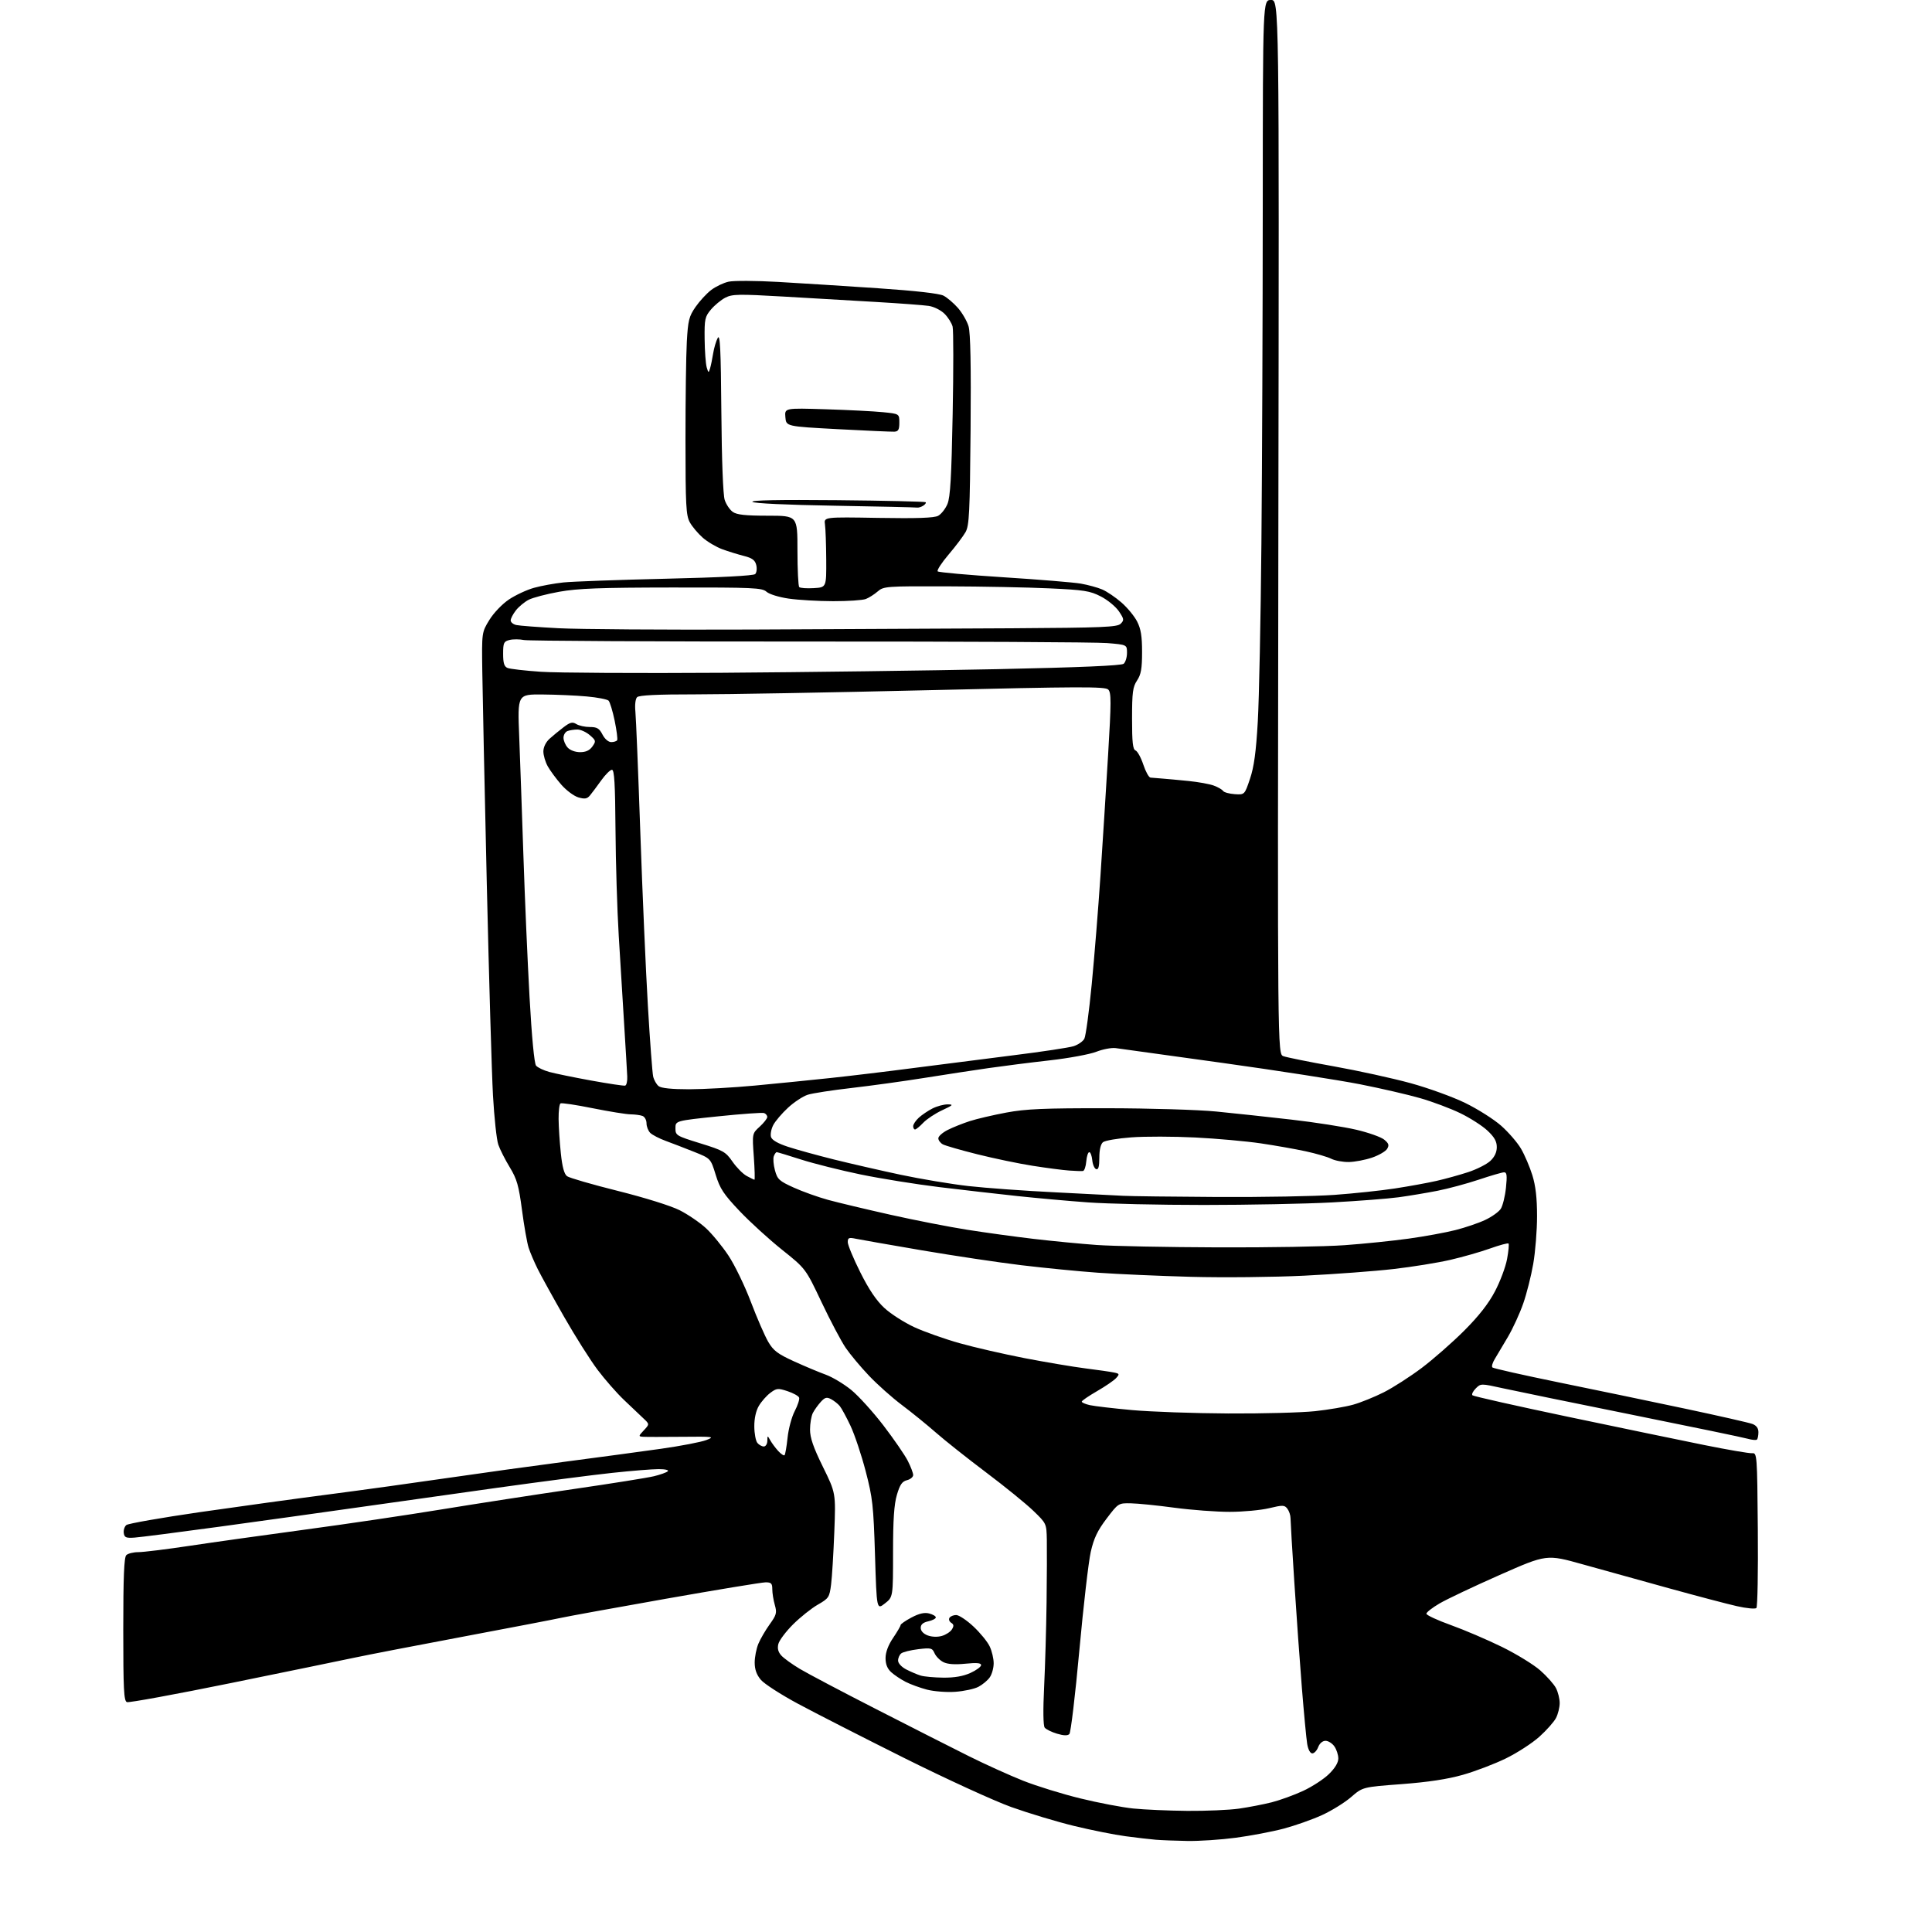 <?xml version="1.0" encoding="UTF-8" standalone="no"?>
<svg 
  version="1.1" 
  xmlns="http://www.w3.org/2000/svg" 
  xmlns:xlink="http://www.w3.org/1999/xlink" 
  xmlns:svg="http://www.w3.org/2000/svg"
  xmlns:rdf="http://www.w3.org/1999/02/22-rdf-syntax-ns#"
  xmlns:cc="http://creativecommons.org/ns#"
  xmlns:dc="http://purl.org/dc/elements/1.1/"
  viewBox="0 0 768 768"
  width="768"
  height="768"
>
<style>svg {background-color: white; }</style>"
<path stroke="none" fill="black" fill-rule="evenodd" d="M472.00,731.81C467.32,731.73 461.70,731.51 459.50,731.33C457.30,731.15 451.90,730.53 447.50,729.94C443.10,729.36 433.88,727.52 427.00,725.85C420.12,724.18 408.88,720.79 402.00,718.33C395.12,715.86 376.00,707.09 359.50,698.86C343.00,690.62 323.96,680.90 317.19,677.26C310.42,673.62 303.78,669.34 302.44,667.74C300.75,665.74 300.00,663.62 300.00,660.89C300.00,658.72 300.66,655.36 301.46,653.43C302.27,651.50 304.29,648.02 305.96,645.70C308.68,641.92 308.89,641.11 308.00,637.99C307.45,636.08 307.00,633.27 307.00,631.76C307.00,629.44 306.58,629.00 304.35,629.00C302.90,629.00 285.01,631.95 264.60,635.55C244.20,639.16 225.47,642.56 223.00,643.12C220.53,643.67 203.20,647.00 184.50,650.52C165.80,654.04 146.22,657.82 141.00,658.93C135.78,660.04 113.59,664.60 91.70,669.06C69.80,673.52 51.24,676.92 50.45,676.62C49.23,676.15 49.00,671.53 49.00,647.73C49.00,627.03 49.32,619.08 50.20,618.20C50.86,617.54 53.03,617.00 55.02,617.00C57.01,617.00 66.26,615.86 75.57,614.46C84.88,613.06 105.55,610.16 121.50,608.01C137.45,605.87 161.75,602.27 175.50,600.02C189.25,597.77 212.85,594.13 227.93,591.93C243.02,589.74 257.42,587.44 259.93,586.83C262.45,586.22 264.93,585.34 265.45,584.86C266.00,584.37 264.45,584.00 261.81,584.00C259.28,584.00 250.98,584.67 243.36,585.49C235.74,586.30 215.10,588.98 197.50,591.44C179.90,593.90 154.47,597.48 141.00,599.40C127.53,601.32 103.22,604.70 87.00,606.92C70.78,609.13 55.70,611.07 53.50,611.22C50.10,611.46 49.46,611.19 49.20,609.41C49.04,608.26 49.50,606.83 50.22,606.23C50.95,605.63 64.14,603.32 79.52,601.09C94.91,598.87 118.07,595.68 131.00,594.01C143.93,592.33 165.07,589.40 178.00,587.51C190.93,585.62 212.07,582.69 225.00,581.00C237.93,579.31 254.92,577.02 262.76,575.91C270.60,574.80 278.70,573.24 280.76,572.45C284.29,571.10 283.73,571.02 271.00,571.15C263.57,571.22 256.63,571.22 255.58,571.14C253.76,571.01 253.78,570.86 255.94,568.57C258.22,566.13 258.22,566.13 255.76,563.82C254.40,562.54 250.93,559.25 248.05,556.50C245.16,553.75 240.43,548.35 237.53,544.50C234.64,540.65 228.66,531.20 224.26,523.50C219.86,515.80 215.14,507.25 213.77,504.50C212.40,501.75 210.76,497.93 210.14,496.00C209.52,494.07 208.33,487.33 207.50,481.01C206.21,471.24 205.48,468.69 202.64,464.01C200.79,460.98 198.74,456.93 198.08,455.00C197.41,453.07 196.47,444.30 195.97,435.50C195.48,426.70 194.37,388.68 193.50,351.00C192.64,313.32 191.83,275.50 191.72,266.94C191.50,251.38 191.50,251.38 194.53,246.44C196.23,243.66 199.63,240.11 202.29,238.32C204.89,236.57 209.38,234.48 212.26,233.67C215.14,232.87 220.41,231.90 223.97,231.53C227.53,231.16 245.90,230.49 264.79,230.05C286.41,229.55 299.54,228.86 300.20,228.20C300.78,227.62 300.97,226.00 300.62,224.61C300.13,222.65 299.01,221.83 295.74,221.00C293.41,220.41 289.54,219.22 287.14,218.34C284.75,217.47 281.24,215.39 279.34,213.73C277.45,212.06 275.13,209.31 274.20,207.60C272.71,204.88 272.50,200.86 272.49,175.00C272.48,158.78 272.72,141.17 273.02,135.87C273.50,127.32 273.89,125.77 276.49,122.01C278.11,119.68 280.89,116.66 282.69,115.29C284.48,113.92 287.59,112.43 289.60,111.98C291.62,111.52 300.51,111.57 309.38,112.07C318.25,112.58 336.06,113.71 348.96,114.58C363.93,115.59 373.37,116.66 375.06,117.53C376.51,118.28 379.10,120.49 380.81,122.43C382.51,124.38 384.41,127.66 385.02,129.73C385.78,132.30 386.04,145.45 385.82,171.00C385.54,203.82 385.29,208.87 383.83,211.50C382.90,213.15 379.87,217.18 377.08,220.45C374.29,223.73 372.34,226.73 372.75,227.13C373.16,227.53 384.98,228.58 399.00,229.48C413.02,230.37 426.82,231.51 429.66,232.00C432.50,232.50 436.33,233.54 438.16,234.33C440.00,235.12 443.43,237.44 445.78,239.49C448.14,241.54 450.95,244.95 452.03,247.07C453.52,249.99 454.00,252.93 453.99,259.21C453.99,265.80 453.58,268.11 452.00,270.50C450.29,273.08 450.01,275.21 450.01,285.64C450.00,295.12 450.31,297.90 451.40,298.32C452.16,298.62 453.55,301.14 454.48,303.93C455.40,306.72 456.69,309.05 457.33,309.11C457.97,309.17 460.07,309.34 462.00,309.49C463.93,309.64 468.65,310.07 472.50,310.46C476.35,310.85 480.85,311.66 482.50,312.28C484.15,312.89 485.81,313.84 486.19,314.41C486.57,314.97 488.65,315.54 490.81,315.69C494.75,315.95 494.75,315.95 496.89,309.59C498.49,304.87 499.29,299.02 499.99,286.87C500.51,277.86 501.16,245.98 501.43,216.00C501.71,186.02 501.95,125.16 501.97,80.75C502.00,0.00 502.00,0.00 505.25,-0.00C508.50,-0.00 508.50,-0.00 508.17,209.49C507.84,418.99 507.84,418.99 510.17,419.85C511.45,420.32 520.45,422.14 530.17,423.88C539.89,425.62 553.61,428.63 560.67,430.56C567.73,432.49 577.55,436.05 582.50,438.47C587.45,440.89 593.87,444.96 596.76,447.52C599.65,450.08 603.19,454.17 604.62,456.62C606.06,459.07 608.08,463.80 609.12,467.12C610.45,471.40 611.00,476.20 611.00,483.46C611.00,489.11 610.32,497.65 609.48,502.44C608.65,507.22 606.86,514.31 605.50,518.19C604.15,522.07 601.43,528.00 599.46,531.37C597.49,534.74 595.13,538.71 594.22,540.19C593.30,541.67 592.86,543.20 593.25,543.58C593.63,543.96 605.54,546.64 619.72,549.54C633.90,552.43 656.47,557.13 669.87,559.97C683.28,562.82 695.32,565.55 696.62,566.05C698.20,566.65 699.00,567.75 699.00,569.31C699.00,570.61 698.74,571.93 698.42,572.24C698.11,572.56 696.44,572.41 694.72,571.92C692.99,571.42 672.44,567.16 649.04,562.44C625.64,557.72 602.48,552.97 597.57,551.89C588.64,549.92 588.64,549.92 586.63,551.93C585.52,553.04 584.93,554.26 585.32,554.65C585.71,555.04 602.78,558.88 623.26,563.18C643.74,567.48 668.15,572.54 677.50,574.43C686.86,576.32 695.41,577.78 696.50,577.68C698.45,577.50 698.51,578.21 698.76,607.94C698.91,624.67 698.65,638.75 698.19,639.21C697.73,639.67 694.23,639.34 690.42,638.47C686.62,637.61 674.50,634.42 663.50,631.38C652.50,628.35 637.05,624.06 629.16,621.85C614.82,617.83 614.82,617.83 596.16,626.07C585.90,630.60 575.14,635.70 572.25,637.39C569.36,639.08 567.00,640.92 567.01,641.48C567.02,642.04 571.40,644.08 576.76,646.00C582.11,647.92 591.22,651.82 597.00,654.65C602.77,657.48 609.65,661.70 612.28,664.02C614.91,666.33 617.73,669.51 618.53,671.06C619.34,672.62 620.00,675.30 620.00,677.00C620.00,678.70 619.34,681.37 618.54,682.92C617.74,684.47 614.76,687.83 611.92,690.38C609.08,692.93 603.10,696.81 598.63,698.99C594.16,701.18 586.47,704.11 581.54,705.51C575.39,707.26 567.72,708.42 557.13,709.22C541.69,710.38 541.69,710.38 537.09,714.36C534.57,716.55 529.35,719.78 525.50,721.54C521.65,723.30 514.79,725.71 510.25,726.92C505.71,728.12 497.16,729.74 491.25,730.53C485.34,731.32 476.68,731.89 472.00,731.81zM472.00,719.85C479.43,719.91 488.65,719.51 492.50,718.96C496.35,718.41 502.20,717.28 505.50,716.45C508.80,715.61 514.42,713.57 518.00,711.91C521.58,710.25 526.19,707.25 528.25,705.24C530.67,702.89 532.00,700.68 532.00,699.02C532.00,697.60 531.30,695.44 530.44,694.22C529.59,693.00 528.00,692.00 526.92,692.00C525.74,692.00 524.57,693.00 524.00,694.50C523.48,695.88 522.42,697.00 521.66,697.00C520.82,697.00 520.01,695.49 519.63,693.25C519.29,691.19 518.34,681.17 517.52,671.00C516.70,660.83 515.35,641.94 514.52,629.04C513.68,616.13 513.00,604.63 513.00,603.48C513.00,602.33 512.44,600.64 511.75,599.74C510.62,598.25 509.94,598.23 504.50,599.53C501.20,600.32 494.15,600.98 488.84,600.98C483.53,600.99 473.63,600.25 466.84,599.34C460.05,598.42 452.27,597.64 449.53,597.59C444.59,597.50 444.55,597.53 439.88,603.68C436.27,608.44 434.82,611.48 433.59,616.90C432.71,620.78 430.67,638.42 429.05,656.12C427.44,673.81 425.65,688.75 425.09,689.31C424.39,690.01 422.82,689.96 420.15,689.16C418.00,688.52 415.81,687.43 415.28,686.75C414.69,685.98 414.60,679.74 415.06,670.50C415.46,662.25 415.90,647.17 416.03,637.00C416.16,626.83 416.20,615.60 416.13,612.06C416.00,605.65 415.97,605.58 410.75,600.55C407.86,597.76 399.43,590.91 392.00,585.32C384.57,579.73 375.57,572.59 372.00,569.45C368.43,566.32 362.35,561.39 358.50,558.50C354.65,555.61 348.77,550.38 345.44,546.87C342.11,543.37 337.94,538.38 336.17,535.78C334.40,533.19 330.09,525.04 326.60,517.68C320.26,504.29 320.26,504.29 310.88,496.80C305.72,492.68 298.12,485.75 294.00,481.41C287.63,474.69 286.20,472.52 284.50,467.00C282.50,460.51 282.50,460.51 276.00,457.91C272.43,456.48 267.35,454.52 264.73,453.56C262.11,452.61 259.30,451.15 258.48,450.34C257.67,449.52 257.00,447.81 257.00,446.54C257.00,445.26 256.29,443.94 255.42,443.61C254.55,443.27 252.41,442.99 250.67,442.97C248.93,442.95 242.13,441.85 235.56,440.53C228.99,439.20 223.25,438.34 222.81,438.62C222.36,438.89 222.02,441.68 222.05,444.81C222.08,447.94 222.48,454.07 222.94,458.43C223.51,463.91 224.28,466.73 225.42,467.56C226.32,468.23 235.41,470.86 245.61,473.41C256.29,476.08 266.70,479.33 270.16,481.08C273.46,482.75 278.16,485.95 280.60,488.20C283.04,490.45 287.07,495.35 289.55,499.08C292.04,502.81 296.05,511.11 298.48,517.51C300.91,523.92 304.02,531.06 305.38,533.39C307.45,536.93 309.14,538.20 315.68,541.18C319.98,543.14 325.65,545.51 328.27,546.46C330.89,547.41 335.43,550.13 338.35,552.50C341.27,554.88 347.04,561.25 351.19,566.66C355.33,572.07 359.68,578.39 360.86,580.71C362.04,583.03 363.00,585.56 363.00,586.35C363.00,587.14 361.89,588.06 360.54,588.40C358.61,588.88 357.73,590.16 356.54,594.19C355.41,597.99 355.00,604.06 355.00,617.11C355.00,634.86 355.00,634.86 351.75,637.40C348.50,639.95 348.50,639.95 347.83,618.22C347.22,598.45 346.89,595.45 344.11,584.79C342.43,578.35 339.72,570.25 338.09,566.79C336.46,563.33 334.54,559.79 333.81,558.91C333.09,558.04 331.55,556.82 330.39,556.20C328.63,555.27 327.94,555.45 326.26,557.29C325.16,558.50 323.74,560.48 323.12,561.68C322.51,562.89 322.00,565.85 322.00,568.27C322.00,571.55 323.31,575.34 327.12,583.09C332.24,593.50 332.24,593.50 331.65,609.00C331.32,617.52 330.75,626.92 330.37,629.87C329.73,634.95 329.45,635.37 325.10,637.87C322.57,639.32 318.15,642.84 315.28,645.69C312.41,648.55 309.77,652.06 309.41,653.49C308.96,655.29 309.32,656.69 310.58,658.09C311.58,659.19 314.90,661.59 317.95,663.41C321.00,665.24 334.69,672.46 348.37,679.45C362.05,686.45 378.57,694.84 385.09,698.08C391.60,701.33 401.34,705.73 406.72,707.87C412.10,710.00 422.35,713.17 429.50,714.91C436.65,716.66 446.10,718.46 450.50,718.91C454.90,719.36 464.57,719.78 472.00,719.85zM379.72,672.52C376.30,672.76 371.25,672.37 368.50,671.66C365.75,670.94 361.93,669.55 360.00,668.56C358.07,667.57 355.49,665.84 354.25,664.71C352.71,663.30 352.01,661.52 352.02,659.08C352.03,656.78 353.10,653.92 355.02,651.10C356.66,648.68 358.00,646.38 358.00,645.99C358.00,645.60 359.94,644.25 362.32,642.99C365.34,641.39 367.45,640.90 369.32,641.37C370.79,641.74 372.00,642.44 372.00,642.94C372.00,643.44 370.65,644.14 369.00,644.50C366.92,644.96 366.00,645.76 366.00,647.10C366.00,648.31 367.05,649.45 368.75,650.10C370.39,650.72 372.67,650.81 374.40,650.31C375.99,649.86 377.79,648.69 378.40,647.71C379.24,646.36 379.17,645.74 378.12,645.08C377.36,644.61 377.05,643.72 377.43,643.11C377.81,642.50 379.01,642.00 380.10,642.00C381.19,642.00 384.28,644.05 386.95,646.55C389.63,649.06 392.54,652.61 393.41,654.46C394.29,656.30 395.00,659.32 395.00,661.18C395.00,663.04 394.30,665.56 393.44,666.78C392.58,668.01 390.54,669.70 388.91,670.55C387.28,671.39 383.14,672.28 379.72,672.52zM375.00,666.89C379.40,666.94 382.87,666.33 385.75,665.03C388.09,663.97 390.00,662.56 390.00,661.91C390.00,661.05 388.26,660.90 383.75,661.35C379.57,661.77 376.67,661.56 375.00,660.72C373.62,660.03 372.05,658.44 371.50,657.19C370.58,655.10 370.07,654.97 365.00,655.58C361.98,655.95 358.94,656.70 358.25,657.25C357.56,657.80 357.00,659.08 357.00,660.10C357.00,661.17 358.36,662.65 360.24,663.63C362.03,664.55 364.61,665.65 365.99,666.07C367.37,666.48 371.43,666.86 375.00,666.89zM311.87,578.46C312.16,578.17 312.70,575.05 313.07,571.53C313.43,568.01 314.71,563.24 315.92,560.93C317.12,558.62 317.91,556.20 317.66,555.56C317.41,554.92 315.35,553.78 313.07,553.02C309.27,551.77 308.71,551.82 306.22,553.68C304.72,554.80 302.67,557.13 301.65,558.86C300.49,560.84 299.82,563.90 299.85,567.09C299.87,569.88 300.42,572.80 301.07,573.58C301.71,574.36 302.86,575.00 303.62,575.00C304.38,575.00 305.01,573.99 305.03,572.75C305.06,570.57 305.09,570.56 306.17,572.50C306.78,573.60 308.19,575.51 309.31,576.75C310.43,577.98 311.58,578.75 311.87,578.46zM488.29,561.88C501.92,561.95 517.45,561.53 522.79,560.96C528.13,560.38 534.95,559.22 537.94,558.37C540.93,557.53 546.38,555.32 550.06,553.47C553.73,551.62 560.50,547.27 565.11,543.81C569.72,540.34 577.32,533.67 582.00,529.00C587.83,523.17 591.68,518.26 594.26,513.35C596.34,509.42 598.50,503.64 599.08,500.50C599.66,497.37 599.92,494.59 599.66,494.32C599.39,494.06 596.10,494.95 592.34,496.29C588.58,497.64 581.45,499.68 576.50,500.82C571.55,501.96 561.42,503.60 554.00,504.45C546.58,505.31 530.60,506.50 518.50,507.10C506.38,507.70 486.18,507.90 473.50,507.56C460.85,507.21 444.20,506.48 436.50,505.93C428.80,505.38 415.07,504.03 406.00,502.94C396.93,501.85 379.15,499.18 366.50,497.03C353.85,494.87 342.04,492.80 340.25,492.43C337.43,491.84 337.00,492.02 337.00,493.78C337.00,494.90 339.24,500.29 341.98,505.76C345.42,512.64 348.38,517.02 351.57,519.96C354.11,522.30 359.46,525.73 363.45,527.57C367.43,529.41 375.55,532.28 381.49,533.95C387.43,535.62 399.08,538.29 407.39,539.90C415.70,541.50 426.55,543.33 431.50,543.96C436.45,544.58 441.56,545.32 442.86,545.60C445.03,546.05 445.10,546.24 443.66,547.82C442.80,548.77 439.38,551.11 436.06,553.02C432.74,554.94 430.02,556.80 430.01,557.17C430.00,557.54 431.46,558.17 433.25,558.57C435.04,558.97 442.57,559.85 450.00,560.53C457.43,561.20 474.66,561.81 488.29,561.88zM484.00,495.85C504.07,495.93 526.80,495.54 534.50,494.98C542.20,494.43 553.67,493.25 560.00,492.37C566.33,491.49 574.69,489.96 578.58,488.97C582.48,487.98 587.80,486.17 590.40,484.94C593.01,483.72 595.78,481.73 596.57,480.54C597.35,479.34 598.28,475.58 598.64,472.18C599.15,467.25 599.00,466.00 597.89,466.01C597.13,466.02 592.61,467.33 587.85,468.93C583.09,470.52 575.66,472.52 571.35,473.37C567.03,474.21 560.12,475.37 556.00,475.93C551.88,476.49 539.95,477.41 529.50,477.98C519.05,478.54 496.10,478.99 478.50,478.99C460.90,478.99 440.20,478.53 432.50,477.97C424.80,477.41 412.20,476.28 404.50,475.46C396.80,474.64 382.85,473.04 373.50,471.91C364.15,470.77 350.00,468.50 342.07,466.86C334.13,465.22 323.51,462.55 318.46,460.94C313.42,459.32 309.05,458.00 308.75,458.00C308.46,458.00 307.94,458.72 307.60,459.61C307.26,460.49 307.46,463.01 308.05,465.20C309.03,468.81 309.73,469.46 315.52,472.08C319.04,473.68 325.20,475.88 329.21,476.98C333.22,478.07 344.38,480.73 354.00,482.89C363.62,485.04 377.35,487.73 384.50,488.85C391.65,489.98 403.57,491.62 411.00,492.49C418.43,493.36 429.68,494.45 436.00,494.90C442.32,495.35 463.93,495.78 484.00,495.85zM484.00,475.82C501.88,475.91 522.80,475.54 530.50,474.98C538.20,474.42 549.00,473.28 554.50,472.43C560.00,471.59 567.42,470.24 571.00,469.43C574.58,468.62 580.27,467.04 583.66,465.93C587.05,464.81 590.98,462.82 592.41,461.50C594.12,459.91 595.00,458.05 595.00,456.00C595.00,453.70 594.03,451.99 591.25,449.40C589.19,447.48 584.35,444.38 580.50,442.52C576.65,440.65 569.52,437.97 564.66,436.57C559.80,435.16 549.00,432.67 540.66,431.02C532.32,429.38 507.73,425.55 486.00,422.53C464.27,419.50 445.15,416.85 443.50,416.64C441.85,416.42 438.38,417.08 435.78,418.10C433.19,419.11 424.86,420.65 417.28,421.51C409.70,422.36 398.77,423.75 393.00,424.58C387.23,425.41 375.75,427.16 367.50,428.48C359.25,429.80 346.20,431.60 338.50,432.49C330.80,433.37 322.96,434.58 321.08,435.18C319.21,435.78 315.68,438.09 313.26,440.33C310.83,442.57 308.18,445.68 307.37,447.25C306.56,448.82 306.17,450.95 306.49,451.98C306.88,453.21 309.25,454.57 313.30,455.89C316.71,457.01 324.90,459.26 331.50,460.91C338.10,462.55 350.02,465.28 358.00,466.98C365.98,468.67 378.12,470.70 385.00,471.48C391.88,472.25 407.40,473.38 419.50,473.97C431.60,474.57 443.75,475.19 446.50,475.35C449.25,475.51 466.12,475.72 484.00,475.82zM299.90,468.96C300.12,468.98 300.01,464.86 299.65,459.80C298.99,450.60 298.99,450.60 302.00,447.86C303.65,446.35 305.00,444.62 305.00,444.02C305.00,443.43 304.44,442.72 303.75,442.46C303.06,442.20 294.85,442.79 285.50,443.76C268.50,445.53 268.50,445.53 268.50,448.48C268.50,451.34 268.80,451.52 278.37,454.49C287.51,457.31 288.47,457.86 291.18,461.77C292.79,464.09 295.32,466.65 296.80,467.45C298.29,468.26 299.68,468.94 299.90,468.96zM430.50,465.49C429.95,465.57 427.48,465.49 425.00,465.31C422.52,465.14 416.00,464.29 410.50,463.42C405.00,462.56 395.13,460.50 388.57,458.86C382.01,457.22 375.83,455.44 374.82,454.91C373.82,454.37 373.00,453.28 373.00,452.49C373.00,451.69 374.69,450.19 376.75,449.16C378.81,448.12 382.75,446.55 385.50,445.66C388.25,444.77 394.77,443.25 400.00,442.27C407.81,440.81 414.92,440.51 440.00,440.54C456.93,440.56 476.28,441.14 483.50,441.85C490.65,442.55 504.11,444.00 513.42,445.07C522.72,446.14 534.30,447.95 539.16,449.09C544.01,450.23 549.00,452.00 550.24,453.02C552.06,454.52 552.29,455.22 551.41,456.69C550.81,457.68 548.11,459.25 545.41,460.17C542.71,461.09 538.57,461.88 536.20,461.92C533.84,461.96 530.69,461.38 529.20,460.63C527.72,459.88 523.12,458.54 519.00,457.65C514.88,456.76 506.84,455.34 501.15,454.50C495.46,453.66 483.76,452.61 475.15,452.17C466.54,451.74 455.09,451.71 449.69,452.12C444.30,452.52 439.24,453.39 438.44,454.05C437.54,454.80 437.00,457.10 437.00,460.21C437.00,463.73 436.64,465.05 435.75,464.76C435.06,464.53 434.36,462.92 434.19,461.17C434.01,459.43 433.48,458.00 433.00,458.00C432.52,458.00 431.98,459.65 431.81,461.67C431.64,463.69 431.05,465.41 430.50,465.49zM363.75,448.98C363.34,448.99 363.00,448.40 363.00,447.67C363.00,446.95 364.01,445.42 365.25,444.29C366.49,443.16 368.94,441.51 370.70,440.62C372.46,439.73 375.16,439.00 376.70,439.01C379.14,439.02 378.87,439.32 374.50,441.35C371.75,442.63 368.38,444.87 367.00,446.32C365.62,447.78 364.16,448.97 363.75,448.98zM273.94,433.00C279.75,432.99 291.48,432.34 300.00,431.54C308.52,430.74 322.02,429.39 330.00,428.54C337.98,427.69 353.05,425.88 363.50,424.51C373.95,423.15 391.73,420.88 403.00,419.47C414.27,418.07 424.97,416.45 426.76,415.88C428.55,415.31 430.48,413.98 431.04,412.92C431.61,411.86 432.93,402.11 433.98,391.25C435.03,380.39 436.60,360.93 437.46,348.00C438.32,335.07 439.69,313.48 440.49,300.01C441.76,278.88 441.76,275.33 440.54,274.11C439.32,272.89 429.51,272.92 368.81,274.37C330.14,275.29 288.58,276.03 276.45,276.02C261.29,276.01 254.04,276.36 253.26,277.14C252.59,277.81 252.31,280.17 252.58,282.89C252.83,285.42 253.71,307.07 254.54,331.00C255.37,354.93 256.72,385.94 257.55,399.92C258.37,413.90 259.32,426.50 259.64,427.92C259.97,429.34 260.95,431.06 261.81,431.75C262.84,432.57 266.99,433.00 273.94,433.00zM248.50,431.55C249.05,431.42 249.43,429.78 249.34,427.90C249.26,426.03 248.71,416.85 248.13,407.50C247.55,398.15 246.57,382.18 245.96,372.00C245.34,361.82 244.76,342.81 244.67,329.75C244.54,311.57 244.21,306.00 243.26,306.00C242.57,306.00 240.64,307.91 238.97,310.25C237.30,312.59 235.30,315.26 234.52,316.20C233.40,317.55 232.47,317.71 229.93,316.98C228.18,316.48 225.12,314.20 223.12,311.91C221.13,309.63 218.71,306.36 217.75,304.64C216.79,302.93 216.00,300.27 216.00,298.72C216.00,297.02 216.96,295.04 218.42,293.70C219.76,292.49 222.28,290.41 224.04,289.08C226.67,287.09 227.56,286.87 229.10,287.83C230.13,288.47 232.54,289.00 234.46,289.00C237.32,289.00 238.23,289.54 239.50,292.00C240.40,293.75 241.85,295.00 242.97,295.00C244.02,295.00 245.08,294.66 245.33,294.25C245.58,293.84 245.13,290.35 244.34,286.50C243.54,282.65 242.45,279.06 241.92,278.52C241.39,277.99 237.47,277.23 233.22,276.85C228.98,276.46 221.05,276.11 215.61,276.07C205.72,276.00 205.72,276.00 206.39,292.75C206.75,301.96 207.50,323.23 208.06,340.00C208.61,356.77 209.71,382.14 210.50,396.36C211.39,412.26 212.38,422.75 213.09,423.60C213.72,424.36 216.09,425.50 218.37,426.12C220.64,426.74 228.12,428.28 235.00,429.53C241.88,430.78 247.95,431.69 248.50,431.55zM230.60,299.00C232.87,299.00 234.38,298.30 235.48,296.75C236.98,294.63 236.92,294.37 234.48,292.25C233.05,291.01 230.83,290.00 229.53,290.00C228.23,290.00 226.45,290.27 225.58,290.61C224.71,290.94 224.00,292.14 224.00,293.28C224.00,294.41 224.74,296.17 225.65,297.17C226.62,298.24 228.68,299.00 230.60,299.00zM287.00,267.44C320.27,267.21 369.51,266.56 396.42,266.00C429.25,265.31 445.77,264.60 446.67,263.86C447.40,263.25 448.00,261.30 448.00,259.52C448.00,256.29 448.00,256.29 440.09,255.63C435.74,255.26 382.53,254.99 321.84,255.02C261.15,255.05 210.05,254.78 208.29,254.42C206.52,254.06 203.93,254.05 202.54,254.40C200.26,254.97 200.00,255.53 200.00,259.91C200.00,263.61 200.42,264.96 201.75,265.52C202.71,265.92 208.68,266.61 215.00,267.04C221.32,267.48 253.72,267.66 287.00,267.44zM298.50,250.25C332.60,250.11 379.27,249.89 402.22,249.75C438.48,249.53 444.13,249.30 445.49,247.94C446.91,246.52 446.84,246.06 444.78,243.00C443.52,241.14 440.30,238.49 437.62,237.11C433.27,234.87 431.03,234.52 417.12,233.88C408.53,233.48 390.21,233.12 376.40,233.08C352.26,233.00 351.22,233.08 348.90,235.11C347.58,236.26 345.46,237.61 344.18,238.11C342.91,238.60 337.06,238.99 331.18,238.98C325.31,238.97 317.37,238.51 313.55,237.96C309.62,237.39 305.78,236.20 304.70,235.23C302.96,233.66 299.53,233.50 267.14,233.54C238.54,233.57 229.68,233.91 222.31,235.23C217.26,236.14 211.79,237.57 210.15,238.42C208.52,239.27 206.24,241.15 205.09,242.61C203.94,244.08 203.00,245.88 203.00,246.62C203.00,247.36 204.01,248.19 205.25,248.46C206.49,248.74 214.03,249.31 222.00,249.73C229.97,250.15 264.40,250.39 298.50,250.25zM323.46,233.79C328.50,233.50 328.50,233.50 328.44,222.50C328.40,216.45 328.18,210.15 327.94,208.50C327.50,205.50 327.50,205.50 349.10,205.87C364.58,206.13 371.33,205.89 372.93,205.04C374.16,204.38 375.83,202.26 376.63,200.34C377.76,197.63 378.23,189.53 378.70,164.61C379.04,146.88 379.03,131.24 378.68,129.85C378.33,128.45 376.88,126.15 375.46,124.73C374.02,123.29 371.25,121.91 369.19,121.60C367.16,121.30 357.85,120.60 348.50,120.05C339.15,119.50 322.48,118.53 311.45,117.89C293.59,116.86 291.07,116.91 288.32,118.33C286.63,119.21 284.06,121.33 282.62,123.04C280.21,125.90 280.01,126.85 280.10,134.83C280.15,139.60 280.53,144.62 280.92,146.00C281.59,148.30 281.69,148.34 282.25,146.50C282.58,145.40 283.14,142.70 283.49,140.50C283.84,138.30 284.66,135.53 285.31,134.34C286.25,132.62 286.55,138.72 286.75,163.82C286.90,183.02 287.43,196.76 288.08,198.73C288.67,200.53 290.12,202.67 291.30,203.50C292.91,204.63 296.36,205.00 305.22,205.00C317.00,205.00 317.00,205.00 317.00,218.83C317.00,226.44 317.32,232.99 317.71,233.38C318.10,233.77 320.69,233.96 323.46,233.79zM364.50,201.77C363.95,201.66 349.23,201.33 331.80,201.03C312.74,200.71 299.70,200.10 299.10,199.50C298.43,198.83 309.66,198.61 332.80,198.83C351.88,199.01 367.71,199.38 367.97,199.64C368.23,199.90 367.78,200.53 366.97,201.04C366.16,201.55 365.05,201.88 364.50,201.77zM355.50,171.60C354.40,171.65 344.27,171.20 333.00,170.60C312.50,169.50 312.50,169.50 312.20,165.84C311.89,162.18 311.89,162.18 328.20,162.69C337.16,162.96 347.43,163.49 351.00,163.85C357.50,164.50 357.50,164.50 357.50,168.00C357.50,170.80 357.10,171.52 355.50,171.60z" />

</svg>